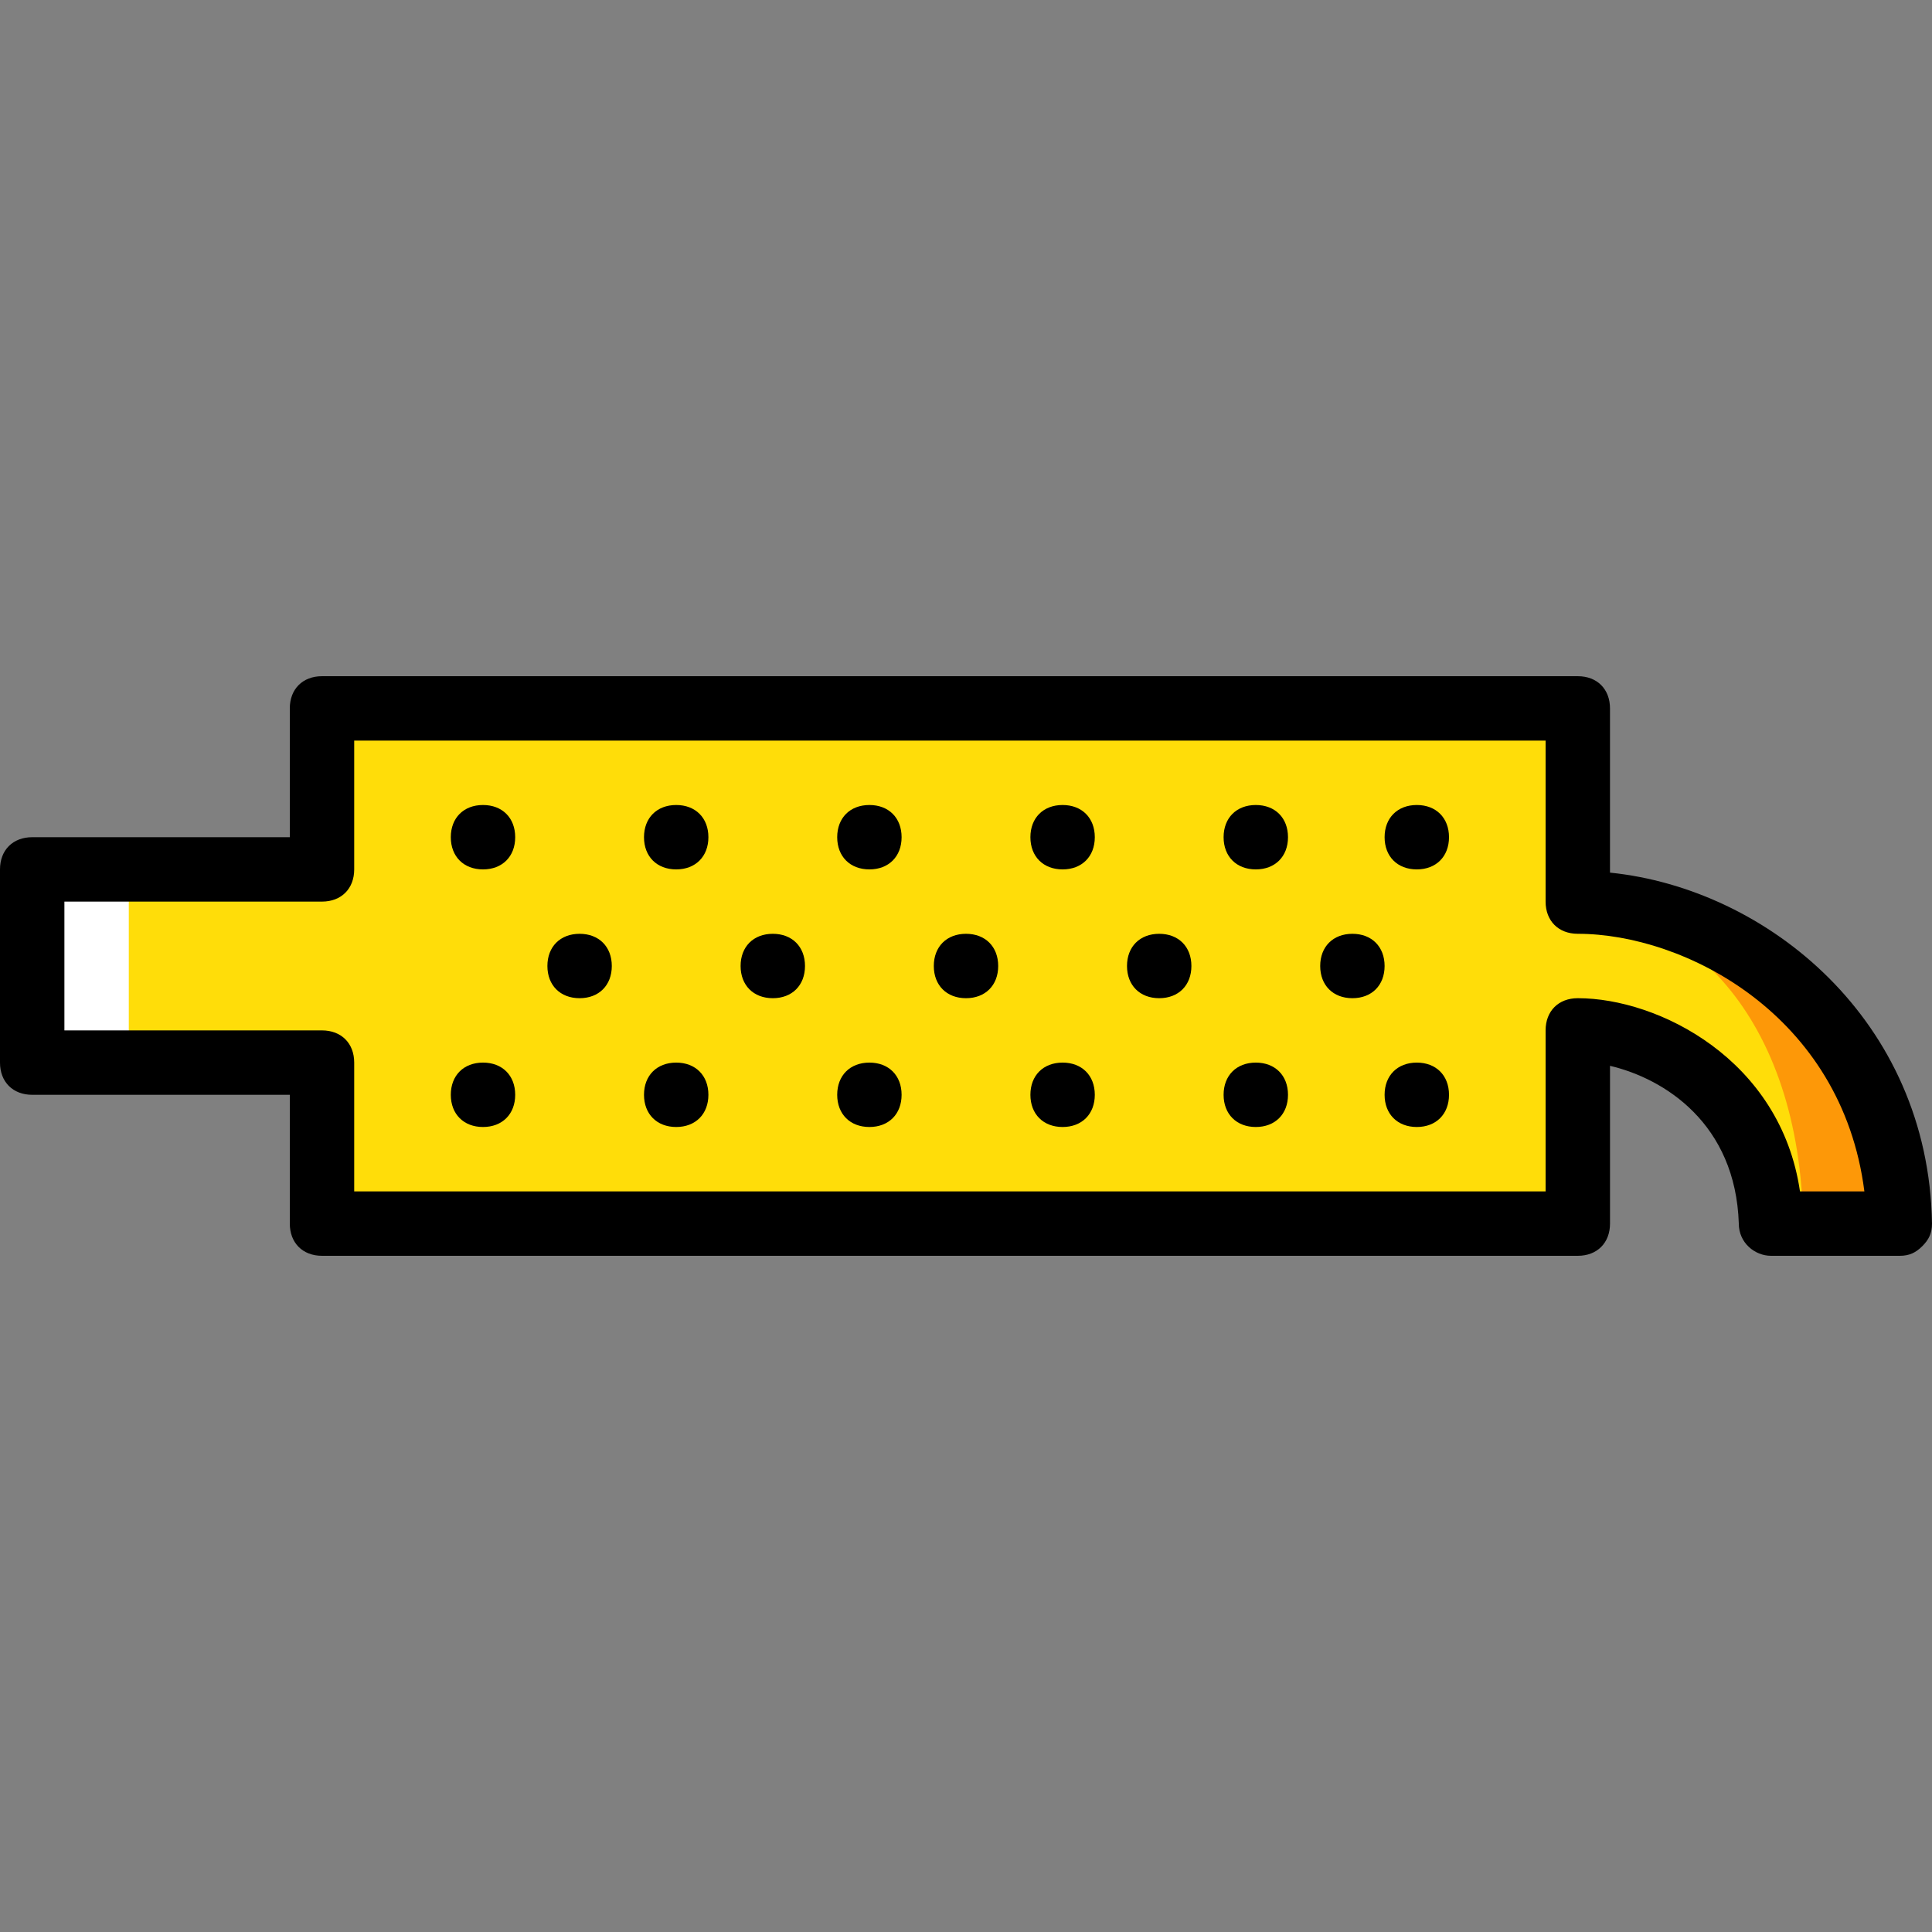 <?xml version="1.0" encoding="iso-8859-1"?>
<!-- Generator: Adobe Illustrator 19.0.0, SVG Export Plug-In . SVG Version: 6.00 Build 0)  -->
<svg version="1.1" id="Layer_1" xmlns="http://www.w3.org/2000/svg" xmlns:xlink="http://www.w3.org/1999/xlink" x="0px" y="0px"
	 viewBox="0 0 512 512" style="enable-background:new 0 0 512 512;" xml:space="preserve">
<rect x="0" y="0" width="512" height="512" fill="#808080" stroke="none"/>
<g transform="translate(1 1)">
	<path style="fill:#FFDD09;" d="M417.133,237.933v-51.2h-332.8V229.4h-76.8v51.2h76.8v42.667h332.8v-51.2
		c18.773,0,50.347,15.36,51.2,51.2h34.133C501.613,268.653,454.68,237.933,417.133,237.933"/>
	<polygon style="fill:#FFFFFF;" points="7.533,280.6 33.133,280.6 33.133,229.4 7.533,229.4 	"/>
	<path style="fill:#FD9808;" d="M408.6,237.933c37.547,0,67.413,30.72,68.267,85.333h25.6
		c-0.853-54.613-47.787-85.333-85.333-85.333H408.6z"/>
	<path d="M502.467,331.8h-34.133c-4.267,0-8.533-3.413-8.533-8.533c-0.853-26.453-19.627-38.4-34.133-41.813v41.813
		c0,5.12-3.413,8.533-8.533,8.533h-332.8c-5.12,0-8.533-3.413-8.533-8.533v-34.133H7.533C2.413,289.133-1,285.72-1,280.6v-51.2
		c0-5.12,3.413-8.533,8.533-8.533H75.8v-34.133c0-5.12,3.413-8.533,8.533-8.533h332.8c5.12,0,8.533,3.413,8.533,8.533v43.52
		c41.813,4.267,84.48,39.253,85.333,93.013c0,2.56-0.853,4.267-2.56,5.973S505.027,331.8,502.467,331.8z M476.013,314.733h17.067
		c-5.973-46.933-47.787-68.267-75.947-68.267c-5.12,0-8.533-3.413-8.533-8.533v-42.667H92.867V229.4c0,5.12-3.413,8.533-8.533,8.533
		H16.067v34.133h68.267c5.12,0,8.533,3.413,8.533,8.533v34.133H408.6v-42.667c0-5.12,3.413-8.533,8.533-8.533
		C438.467,263.533,470.893,279.747,476.013,314.733z"/>
	<path d="M135.533,220.867c0,5.12-3.413,8.533-8.533,8.533s-8.533-3.413-8.533-8.533c0-5.12,3.413-8.533,8.533-8.533
		S135.533,215.747,135.533,220.867"/>
	<path d="M161.133,255c0,5.12-3.413,8.533-8.533,8.533c-5.12,0-8.533-3.413-8.533-8.533s3.413-8.533,8.533-8.533
		C157.72,246.467,161.133,249.88,161.133,255"/>
	<path d="M186.733,220.867c0,5.12-3.413,8.533-8.533,8.533c-5.12,0-8.533-3.413-8.533-8.533c0-5.12,3.413-8.533,8.533-8.533
		C183.32,212.333,186.733,215.747,186.733,220.867"/>
	<path d="M212.333,255c0,5.12-3.413,8.533-8.533,8.533c-5.12,0-8.533-3.413-8.533-8.533s3.413-8.533,8.533-8.533
		C208.92,246.467,212.333,249.88,212.333,255"/>
	<path d="M237.933,220.867c0,5.12-3.413,8.533-8.533,8.533c-5.12,0-8.533-3.413-8.533-8.533c0-5.12,3.413-8.533,8.533-8.533
		C234.52,212.333,237.933,215.747,237.933,220.867"/>
	<path d="M263.533,255c0,5.12-3.413,8.533-8.533,8.533s-8.533-3.413-8.533-8.533s3.413-8.533,8.533-8.533
		S263.533,249.88,263.533,255"/>
	<path d="M289.133,220.867c0,5.12-3.413,8.533-8.533,8.533s-8.533-3.413-8.533-8.533c0-5.12,3.413-8.533,8.533-8.533
		S289.133,215.747,289.133,220.867"/>
	<path d="M314.733,255c0,5.12-3.413,8.533-8.533,8.533s-8.533-3.413-8.533-8.533s3.413-8.533,8.533-8.533
		S314.733,249.88,314.733,255"/>
	<path d="M340.333,220.867c0,5.12-3.413,8.533-8.533,8.533s-8.533-3.413-8.533-8.533c0-5.12,3.413-8.533,8.533-8.533
		S340.333,215.747,340.333,220.867"/>
	<path d="M365.933,255c0,5.12-3.413,8.533-8.533,8.533s-8.533-3.413-8.533-8.533s3.413-8.533,8.533-8.533
		S365.933,249.88,365.933,255"/>
	<path d="M383,220.867c0,5.12-3.413,8.533-8.533,8.533c-5.12,0-8.533-3.413-8.533-8.533c0-5.12,3.413-8.533,8.533-8.533
		C379.587,212.333,383,215.747,383,220.867"/>
	<path d="M383,289.133c0,5.12-3.413,8.533-8.533,8.533c-5.12,0-8.533-3.413-8.533-8.533c0-5.12,3.413-8.533,8.533-8.533
		C379.587,280.6,383,284.013,383,289.133"/>
	<path d="M340.333,289.133c0,5.12-3.413,8.533-8.533,8.533s-8.533-3.413-8.533-8.533c0-5.12,3.413-8.533,8.533-8.533
		S340.333,284.013,340.333,289.133"/>
	<path d="M289.133,289.133c0,5.12-3.413,8.533-8.533,8.533s-8.533-3.413-8.533-8.533c0-5.12,3.413-8.533,8.533-8.533
		S289.133,284.013,289.133,289.133"/>
	<path d="M237.933,289.133c0,5.12-3.413,8.533-8.533,8.533c-5.12,0-8.533-3.413-8.533-8.533c0-5.12,3.413-8.533,8.533-8.533
		C234.52,280.6,237.933,284.013,237.933,289.133"/>
	<path d="M186.733,289.133c0,5.12-3.413,8.533-8.533,8.533c-5.12,0-8.533-3.413-8.533-8.533c0-5.12,3.413-8.533,8.533-8.533
		C183.32,280.6,186.733,284.013,186.733,289.133"/>
	<path d="M135.533,289.133c0,5.12-3.413,8.533-8.533,8.533s-8.533-3.413-8.533-8.533c0-5.12,3.413-8.533,8.533-8.533
		S135.533,284.013,135.533,289.133"/>
</g>
<g>
</g>
<g>
</g>
<g>
</g>
<g>
</g>
<g>
</g>
<g>
</g>
<g>
</g>
<g>
</g>
<g>
</g>
<g>
</g>
<g>
</g>
<g>
</g>
<g>
</g>
<g>
</g>
<g>
</g>
</svg>
